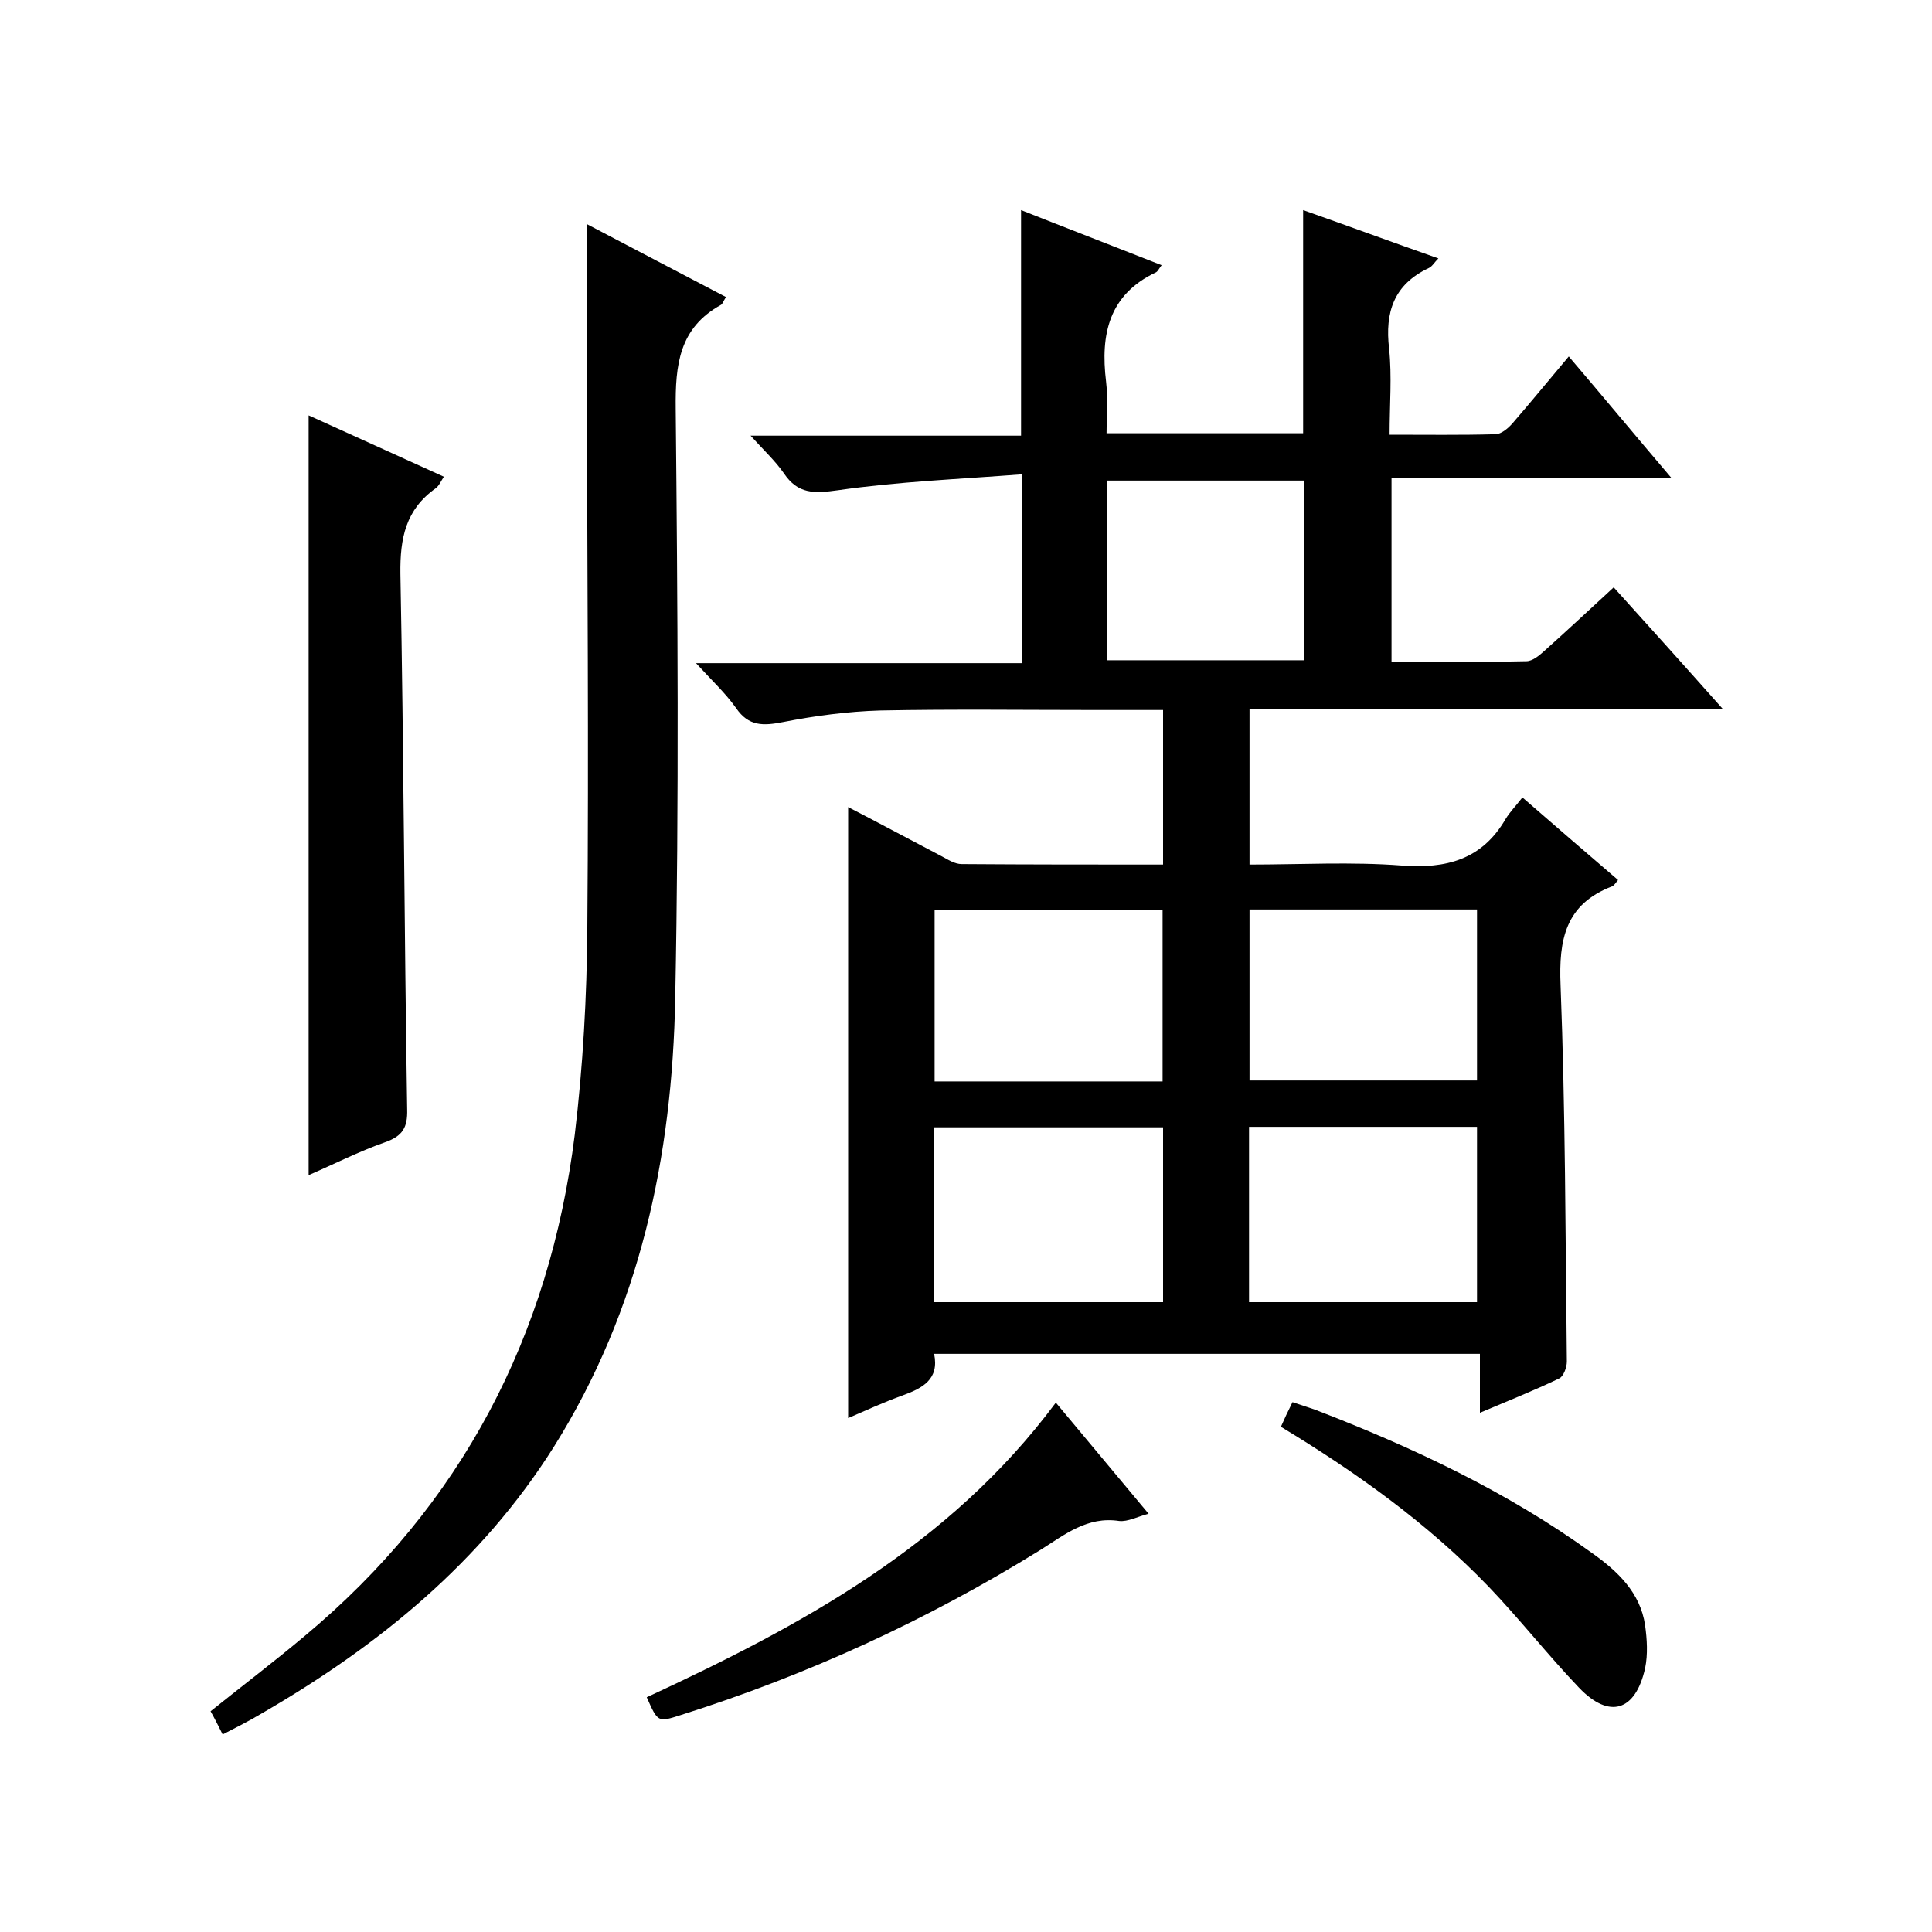<svg enable-background="new 0 0 400 400" viewBox="0 0 400 400" xmlns="http://www.w3.org/2000/svg"><path d="m240.8 179c0-11 0-21.2 0-32-4.7 0-9.2 0-13.6 0-15 0-30-.2-45 .1-6.7.2-13.5 1.1-20.1 2.4-4.1.8-7.1.9-9.7-2.9-2.2-3.1-5-5.7-8.3-9.3h67.5c0-13 0-25.4 0-39.1-12.9 1-25.6 1.5-38.1 3.3-5 .7-8.3.8-11.2-3.5-1.8-2.6-4.1-4.7-6.9-7.8h56c0-15.8 0-31 0-46.7 9.6 3.8 19.2 7.5 29.1 11.4-.6.8-.8 1.3-1.2 1.5-9.7 4.6-11.5 12.8-10.3 22.6.4 3.4.1 6.9.1 10.7h40.7c0-15.2 0-30.3 0-46.2 9.1 3.2 18.3 6.6 28 10-.9.9-1.3 1.7-2 2-7.2 3.4-9.1 9.1-8.2 16.7.6 5.7.1 11.6.1 17.8 7.7 0 14.8.1 21.9-.1 1.2 0 2.6-1.2 3.5-2.2 3.8-4.4 7.5-8.9 11.7-13.9 7 8.2 13.7 16.3 21.2 25.1-19.8 0-38.7 0-57.9 0v38.1c9.3 0 18.6.1 27.9-.1 1.3 0 2.7-1.2 3.7-2.1 4.7-4.2 9.3-8.5 14.4-13.2 7.4 8.2 14.7 16.3 22.6 25.2-33.2 0-65.4 0-98 0v32.2c10.6 0 21.1-.6 31.5.2 9.2.7 16.6-1.2 21.5-9.6.9-1.5 2.2-2.8 3.5-4.5 7 6.1 13.4 11.6 19.8 17.1-.5.6-.8 1.1-1.2 1.3-9.7 3.7-11.1 11-10.7 20.5 1 26 1 51.9 1.3 77.9 0 1.2-.7 3.1-1.6 3.5-5.2 2.5-10.5 4.6-16.4 7.1 0-4.3 0-8.1 0-12.2-37.8 0-75.2 0-113 0 1.1 5.3-2.4 7.1-6.5 8.6-3.9 1.4-7.6 3.1-11.3 4.7 0-42.1 0-84.1 0-126.5 6.4 3.3 12.9 6.8 19.4 10.2 1.3.7 2.7 1.6 4.1 1.6 13.8.1 27.6.1 41.7.1zm-47.5 90.6h47.5c0-12.3 0-24.3 0-36.2-16 0-31.7 0-47.5 0zm65.3 0h47.2c0-12.3 0-24.3 0-36.3-15.9 0-31.4 0-47.2 0zm-17.9-45.7c0-12.2 0-23.9 0-35.5-16 0-31.5 0-47.2 0v35.5zm18-35.6v35.4h47.1c0-12 0-23.5 0-35.4-15.8 0-31.3 0-47.1 0zm-29.5-51.6h40.8c0-12.6 0-24.9 0-37.2-13.8 0-27.3 0-40.8 0z"/><path d="m121.5 46.4c9.4 4.9 19 10 28.8 15.1-.5.8-.7 1.4-1 1.6-8.7 4.8-9.5 12.4-9.4 21.5.4 40.7.7 81.3-.1 122-.6 32.9-7.3 64.5-25.1 92.9-15.1 24-36.4 41.3-60.6 55.3-2.5 1.5-5.1 2.8-8 4.3-.9-1.8-1.6-3.2-2.5-4.8 6.6-5.3 13.2-10.3 19.5-15.6 32.5-27.1 50.7-62.1 55.9-103.8 1.7-14.2 2.5-28.5 2.6-42.8.3-37 0-74-.1-111 0-11.6 0-23 0-34.7z"/><path d="m63.9 86c9.3 4.2 18.5 8.4 28 12.7-.6.9-1 1.9-1.7 2.4-6.2 4.4-7.4 10.3-7.3 17.7.7 37 .8 73.9 1.4 110.9.1 3.7-.9 5.5-4.6 6.8-5.4 1.9-10.5 4.5-15.8 6.8 0-52.6 0-104.7 0-157.3z"/><path d="m218.6 290.4c6.5 7.8 12.7 15.2 19.2 23-2.3.6-4.3 1.7-6.1 1.5-6.6-1-11.2 2.8-16.3 6-23.4 14.5-48.2 25.9-74.5 34.2-4.7 1.5-4.7 1.5-7-3.7 31.9-14.8 62.6-31.3 84.7-61z"/><path d="m265.2 295.4c.7-1.6 1.4-3.1 2.4-5.1l4.5 1.5c20.3 7.8 39.9 17 57.6 29.8 5.2 3.7 9.9 8.1 10.9 14.9.4 2.9.6 6 0 8.9-2 8.9-7.4 10.6-13.7 4-6.4-6.7-12.2-14.1-18.6-20.8-12.7-13.2-27.4-23.7-43.1-33.2z"/></svg>